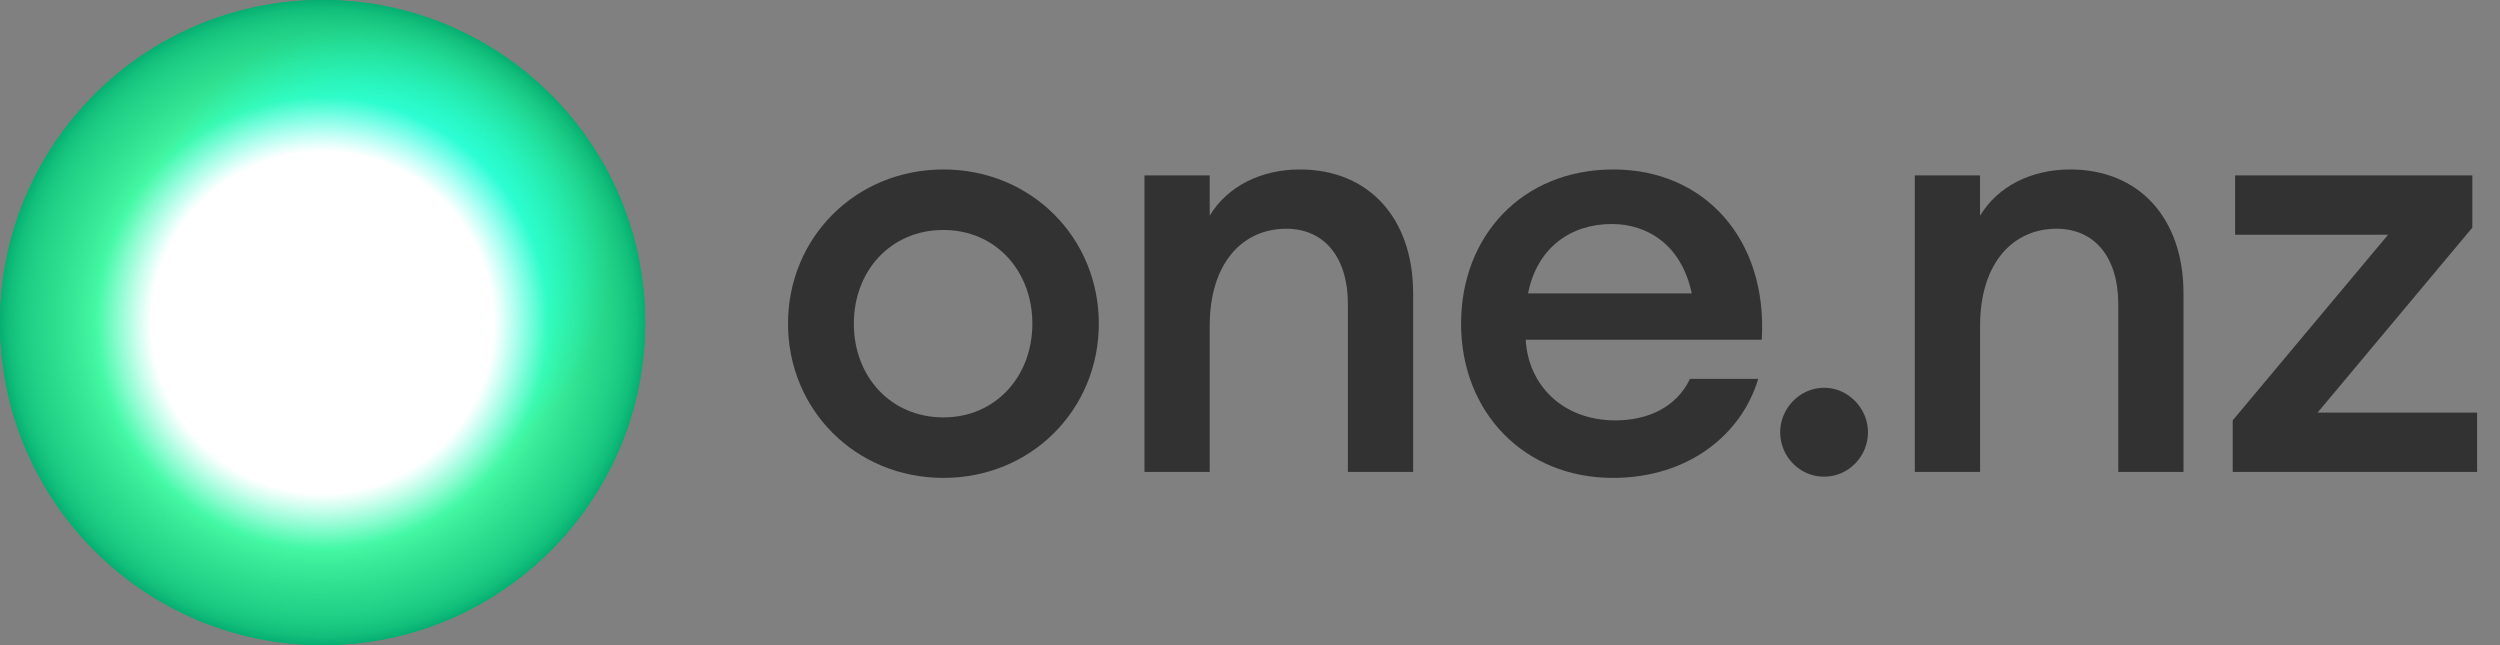 <svg width="93" height="24" viewBox="0 0 93 24" fill="none" xmlns="http://www.w3.org/2000/svg">
<rect x="0" y="0" width="93" height="24" fill="#808080" stroke="none"/>
<path d="M12 24C18.627 24 24 18.627 24 12C24 5.373 18.627 0 12 0C5.373 0 0 5.373 0 12C0 18.627 5.373 24 12 24Z" fill="url(#paint0_radial_1581_5796)"/>
<mask id="mask0_1581_5796" style="mask-type:luminance" maskUnits="userSpaceOnUse" x="0" y="0" width="24" height="24">
    <path d="M12 24C18.627 24 24 18.627 24 12C24 5.373 18.627 0 12 0C5.373 0 0 5.373 0 12C0 18.627 5.373 24 12 24Z" fill="white"/>
</mask>
<g mask="url(#mask0_1581_5796)">
    <path d="M13.992 18.305C18.84 18.305 22.77 14.375 22.77 9.528C22.77 4.68 18.84 0.75 13.992 0.75C9.145 0.75 5.215 4.68 5.215 9.528C5.215 14.375 9.145 18.305 13.992 18.305Z" fill="url(#paint1_radial_1581_5796)"/>
    <path d="M12.002 20.729C16.825 20.729 20.734 16.82 20.734 11.998C20.734 7.175 16.825 3.266 12.002 3.266C7.18 3.266 3.271 7.175 3.271 11.998C3.271 16.82 7.18 20.729 12.002 20.729Z" fill="url(#paint2_radial_1581_5796)"/>
</g>
<path d="M12 24C18.627 24 24 18.627 24 12C24 5.373 18.627 0 12 0C5.373 0 0 5.373 0 12C0 18.627 5.373 24 12 24Z" fill="url(#paint3_radial_1581_5796)"/>
<path d="M12 24C18.627 24 24 18.627 24 12C24 5.373 18.627 0 12 0C5.373 0 0 5.373 0 12C0 18.627 5.373 24 12 24Z" fill="url(#paint4_radial_1581_5796)"/>
<path d="M35.095 17.778C31.828 17.778 29.314 15.24 29.314 12.041C29.314 8.842 31.829 6.304 35.095 6.304C38.36 6.304 40.876 8.841 40.876 12.04C40.876 15.24 38.36 17.778 35.095 17.778ZM35.095 15.527C37.036 15.527 38.404 14.005 38.404 12.041C38.404 10.077 37.036 8.555 35.095 8.555C33.131 8.555 31.763 10.078 31.763 12.041C31.763 14.005 33.131 15.527 35.095 15.527V15.527Z" fill="#323232"/>
<path d="M42.575 6.524H45.001V8.025C45.663 6.921 46.921 6.304 48.355 6.304C50.915 6.304 52.569 8.113 52.569 10.915V17.555H50.142V11.311C50.142 9.568 49.26 8.509 47.848 8.509C46.237 8.509 45.001 9.767 45.001 12.127V17.555H42.575V6.524Z" fill="#323232"/>
<path d="M60 17.778C56.712 17.778 54.352 15.351 54.352 12.041C54.352 8.776 56.624 6.304 60.022 6.304C63.398 6.304 65.759 8.886 65.538 12.638H56.757C56.846 14.315 58.125 15.638 60.089 15.638C61.302 15.638 62.361 15.152 62.869 14.093H65.406C64.788 16.166 62.803 17.778 60 17.778ZM56.844 10.915H62.933C62.56 9.128 61.303 8.333 59.956 8.333C58.434 8.333 57.176 9.216 56.844 10.915Z" fill="#323232"/>
<path d="M67.855 17.733C66.951 17.733 66.222 16.983 66.222 16.078C66.222 15.196 66.951 14.424 67.855 14.424C68.76 14.424 69.489 15.196 69.489 16.078C69.489 16.983 68.76 17.733 67.855 17.733Z" fill="#323232"/>
<path d="M71.231 6.524H73.658V8.025C74.32 6.921 75.578 6.304 77.012 6.304C79.571 6.304 81.226 8.113 81.226 10.915V17.555H78.8V11.311C78.8 9.568 77.917 8.509 76.505 8.509C74.895 8.509 73.659 9.767 73.659 12.127V17.555H71.231V6.524Z" fill="#323232"/>
<path d="M83.057 15.637L88.838 8.731H83.146V6.524H91.971V8.467L86.213 15.35H92.148V17.555H83.057V15.637Z" fill="#323232"/>
<defs>
    <radialGradient id="paint0_radial_1581_5796" cx="0" cy="0" r="1" gradientUnits="userSpaceOnUse" gradientTransform="translate(12 12) scale(12)">
        <stop offset="0.7" stop-color="#46F8A2"/>
        <stop offset="1" stop-color="#05B571"/>
    </radialGradient>
    <radialGradient id="paint1_radial_1581_5796" cx="0" cy="0" r="1" gradientUnits="userSpaceOnUse" gradientTransform="translate(13.992 9.528) scale(8.777)">
        <stop offset="0.45" stop-color="#2FFFE6"/>
        <stop offset="1" stop-color="#00FFE6" stop-opacity="0"/>
    </radialGradient>
    <radialGradient id="paint2_radial_1581_5796" cx="0" cy="0" r="1" gradientUnits="userSpaceOnUse" gradientTransform="translate(12.002 11.998) scale(8.732)">
        <stop offset="0.2" stop-color="#8CFFFF"/>
        <stop offset="0.5" stop-color="#69FFFF"/>
        <stop offset="1" stop-color="#2DFFD5" stop-opacity="0"/>
    </radialGradient>
    <radialGradient id="paint3_radial_1581_5796" cx="0" cy="0" r="1" gradientUnits="userSpaceOnUse" gradientTransform="translate(12 12) scale(12)">
        <stop offset="0.53" stop-color="white"/>
        <stop offset="0.7" stop-color="white" stop-opacity="0"/>
        <stop offset="1" stop-color="white" stop-opacity="0"/>
    </radialGradient>
    <radialGradient id="paint4_radial_1581_5796" cx="0" cy="0" r="1" gradientUnits="userSpaceOnUse" gradientTransform="translate(12 12) scale(12)">
        <stop offset="0.71" stop-color="#46F8A2" stop-opacity="0"/>
        <stop offset="0.76" stop-color="#45F6A1" stop-opacity="0.02"/>
        <stop offset="0.8" stop-color="#40F29E" stop-opacity="0.09"/>
        <stop offset="0.85" stop-color="#39EA99" stop-opacity="0.19"/>
        <stop offset="0.89" stop-color="#30DF91" stop-opacity="0.34"/>
        <stop offset="0.93" stop-color="#23D088" stop-opacity="0.54"/>
        <stop offset="0.97" stop-color="#14BF7C" stop-opacity="0.77"/>
        <stop offset="1" stop-color="#05AE71"/>
    </radialGradient>
</defs>
</svg>
